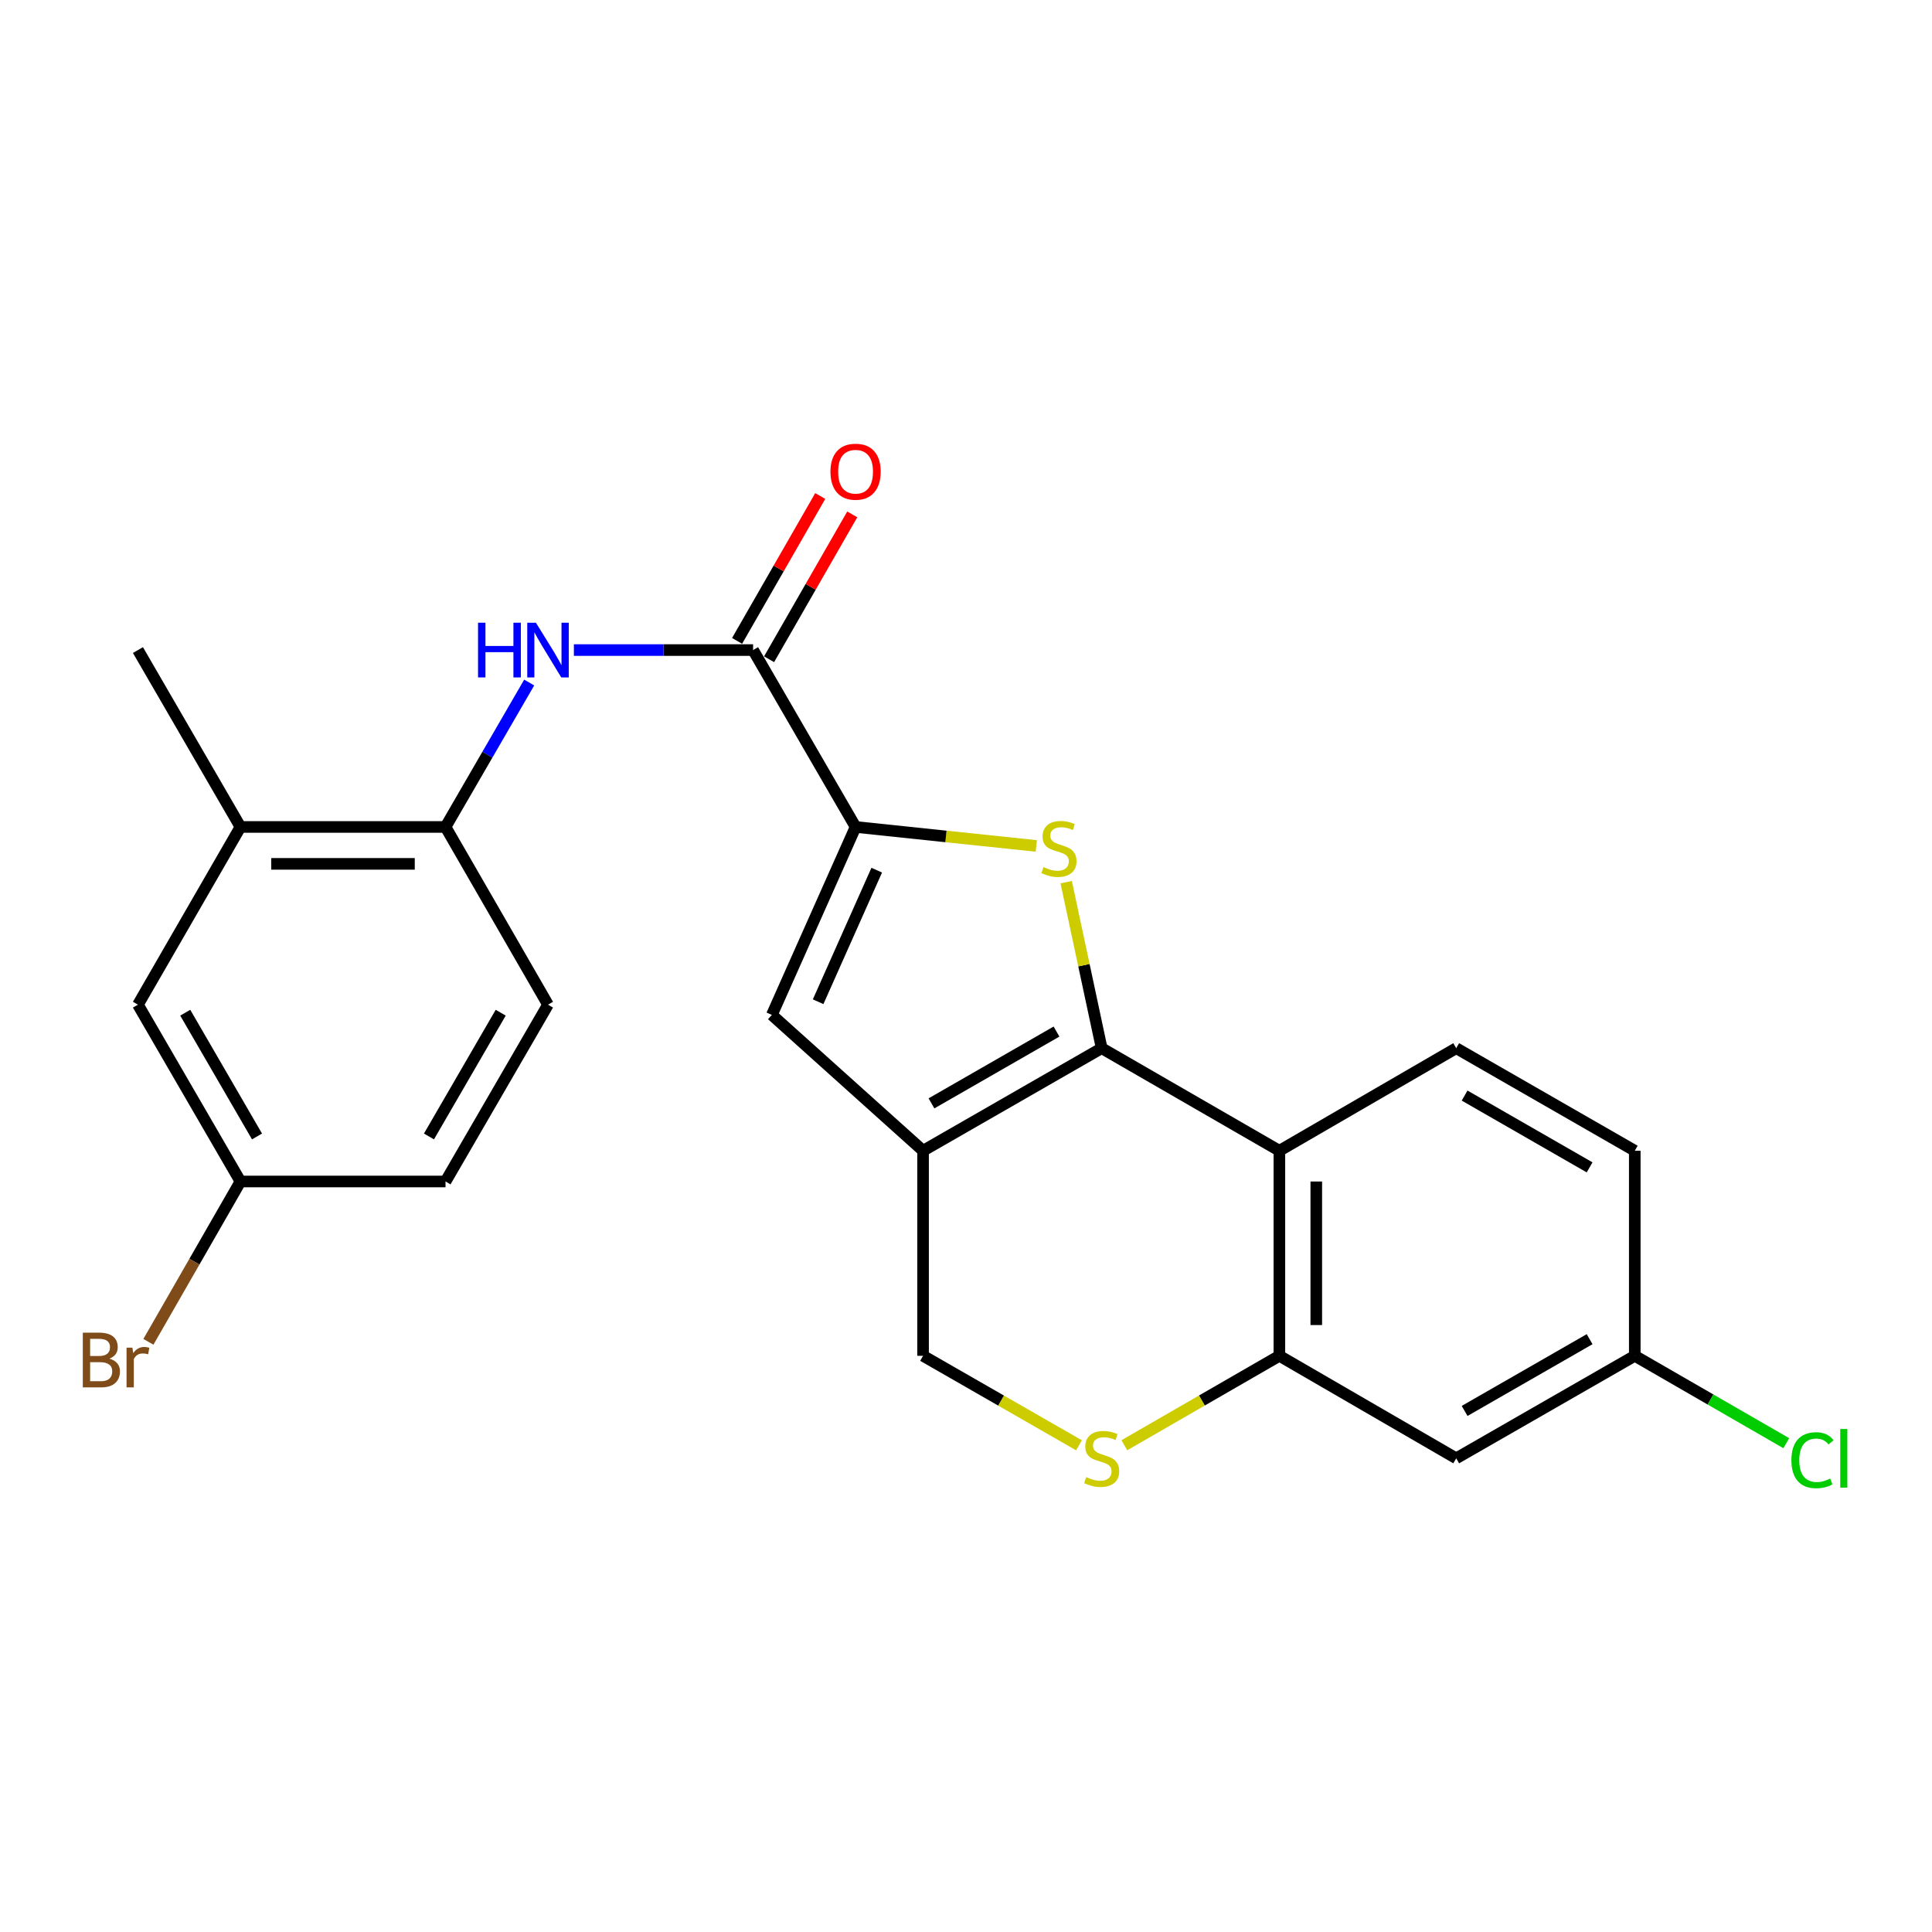 <?xml version='1.0' encoding='iso-8859-1'?>
<svg version='1.1' baseProfile='full'
              xmlns='http://www.w3.org/2000/svg'
                      xmlns:rdkit='http://www.rdkit.org/xml'
                      xmlns:xlink='http://www.w3.org/1999/xlink'
                  xml:space='preserve'
width='1000px' height='1000px' viewBox='0 0 1000 1000'>
<!-- END OF HEADER -->
<rect style='opacity:1.0;fill:#FFFFFF;stroke:none' width='1000' height='1000' x='0' y='0'> </rect>
<path class='bond-0' d='M 570.224,542.539 L 561.04,499.575' style='fill:none;fill-rule:evenodd;stroke:#000000;stroke-width:6px;stroke-linecap:butt;stroke-linejoin:miter;stroke-opacity:1' />
<path class='bond-0' d='M 561.04,499.575 L 551.856,456.612' style='fill:none;fill-rule:evenodd;stroke:#CCCC00;stroke-width:6px;stroke-linecap:butt;stroke-linejoin:miter;stroke-opacity:1' />
<path class='bond-1' d='M 570.224,542.539 L 477.777,595.628' style='fill:none;fill-rule:evenodd;stroke:#000000;stroke-width:6px;stroke-linecap:butt;stroke-linejoin:miter;stroke-opacity:1' />
<path class='bond-1' d='M 546.845,533.939 L 482.132,571.101' style='fill:none;fill-rule:evenodd;stroke:#000000;stroke-width:6px;stroke-linecap:butt;stroke-linejoin:miter;stroke-opacity:1' />
<path class='bond-3' d='M 570.224,542.539 L 662.205,595.628' style='fill:none;fill-rule:evenodd;stroke:#000000;stroke-width:6px;stroke-linecap:butt;stroke-linejoin:miter;stroke-opacity:1' />
<path class='bond-2' d='M 536.384,437.855 L 489.614,432.943' style='fill:none;fill-rule:evenodd;stroke:#CCCC00;stroke-width:6px;stroke-linecap:butt;stroke-linejoin:miter;stroke-opacity:1' />
<path class='bond-2' d='M 489.614,432.943 L 442.843,428.03' style='fill:none;fill-rule:evenodd;stroke:#000000;stroke-width:6px;stroke-linecap:butt;stroke-linejoin:miter;stroke-opacity:1' />
<path class='bond-4' d='M 477.777,595.628 L 399.517,525.316' style='fill:none;fill-rule:evenodd;stroke:#000000;stroke-width:6px;stroke-linecap:butt;stroke-linejoin:miter;stroke-opacity:1' />
<path class='bond-10' d='M 477.777,595.628 L 477.777,701.765' style='fill:none;fill-rule:evenodd;stroke:#000000;stroke-width:6px;stroke-linecap:butt;stroke-linejoin:miter;stroke-opacity:1' />
<path class='bond-5' d='M 442.843,428.03 L 389.796,336.474' style='fill:none;fill-rule:evenodd;stroke:#000000;stroke-width:6px;stroke-linecap:butt;stroke-linejoin:miter;stroke-opacity:1' />
<path class='bond-25' d='M 442.843,428.03 L 399.517,525.316' style='fill:none;fill-rule:evenodd;stroke:#000000;stroke-width:6px;stroke-linecap:butt;stroke-linejoin:miter;stroke-opacity:1' />
<path class='bond-25' d='M 453.793,450.394 L 423.464,518.494' style='fill:none;fill-rule:evenodd;stroke:#000000;stroke-width:6px;stroke-linecap:butt;stroke-linejoin:miter;stroke-opacity:1' />
<path class='bond-6' d='M 662.205,595.628 L 662.205,701.765' style='fill:none;fill-rule:evenodd;stroke:#000000;stroke-width:6px;stroke-linecap:butt;stroke-linejoin:miter;stroke-opacity:1' />
<path class='bond-6' d='M 681.306,611.549 L 681.306,685.844' style='fill:none;fill-rule:evenodd;stroke:#000000;stroke-width:6px;stroke-linecap:butt;stroke-linejoin:miter;stroke-opacity:1' />
<path class='bond-11' d='M 662.205,595.628 L 753.729,542.539' style='fill:none;fill-rule:evenodd;stroke:#000000;stroke-width:6px;stroke-linecap:butt;stroke-linejoin:miter;stroke-opacity:1' />
<path class='bond-8' d='M 389.796,336.474 L 343.42,336.474' style='fill:none;fill-rule:evenodd;stroke:#000000;stroke-width:6px;stroke-linecap:butt;stroke-linejoin:miter;stroke-opacity:1' />
<path class='bond-8' d='M 343.42,336.474 L 297.043,336.474' style='fill:none;fill-rule:evenodd;stroke:#0000FF;stroke-width:6px;stroke-linecap:butt;stroke-linejoin:miter;stroke-opacity:1' />
<path class='bond-14' d='M 398.079,341.228 L 419.601,303.738' style='fill:none;fill-rule:evenodd;stroke:#000000;stroke-width:6px;stroke-linecap:butt;stroke-linejoin:miter;stroke-opacity:1' />
<path class='bond-14' d='M 419.601,303.738 L 441.124,266.247' style='fill:none;fill-rule:evenodd;stroke:#FF0000;stroke-width:6px;stroke-linecap:butt;stroke-linejoin:miter;stroke-opacity:1' />
<path class='bond-14' d='M 381.514,331.719 L 403.036,294.228' style='fill:none;fill-rule:evenodd;stroke:#000000;stroke-width:6px;stroke-linecap:butt;stroke-linejoin:miter;stroke-opacity:1' />
<path class='bond-14' d='M 403.036,294.228 L 424.558,256.737' style='fill:none;fill-rule:evenodd;stroke:#FF0000;stroke-width:6px;stroke-linecap:butt;stroke-linejoin:miter;stroke-opacity:1' />
<path class='bond-7' d='M 662.205,701.765 L 622.082,724.909' style='fill:none;fill-rule:evenodd;stroke:#000000;stroke-width:6px;stroke-linecap:butt;stroke-linejoin:miter;stroke-opacity:1' />
<path class='bond-7' d='M 622.082,724.909 L 581.959,748.054' style='fill:none;fill-rule:evenodd;stroke:#CCCC00;stroke-width:6px;stroke-linecap:butt;stroke-linejoin:miter;stroke-opacity:1' />
<path class='bond-12' d='M 662.205,701.765 L 753.729,754.823' style='fill:none;fill-rule:evenodd;stroke:#000000;stroke-width:6px;stroke-linecap:butt;stroke-linejoin:miter;stroke-opacity:1' />
<path class='bond-24' d='M 558.479,748.082 L 518.128,724.923' style='fill:none;fill-rule:evenodd;stroke:#CCCC00;stroke-width:6px;stroke-linecap:butt;stroke-linejoin:miter;stroke-opacity:1' />
<path class='bond-24' d='M 518.128,724.923 L 477.777,701.765' style='fill:none;fill-rule:evenodd;stroke:#000000;stroke-width:6px;stroke-linecap:butt;stroke-linejoin:miter;stroke-opacity:1' />
<path class='bond-9' d='M 273.912,353.279 L 252.257,390.654' style='fill:none;fill-rule:evenodd;stroke:#0000FF;stroke-width:6px;stroke-linecap:butt;stroke-linejoin:miter;stroke-opacity:1' />
<path class='bond-9' d='M 252.257,390.654 L 230.602,428.03' style='fill:none;fill-rule:evenodd;stroke:#000000;stroke-width:6px;stroke-linecap:butt;stroke-linejoin:miter;stroke-opacity:1' />
<path class='bond-13' d='M 230.602,428.03 L 124.466,428.03' style='fill:none;fill-rule:evenodd;stroke:#000000;stroke-width:6px;stroke-linecap:butt;stroke-linejoin:miter;stroke-opacity:1' />
<path class='bond-13' d='M 214.682,447.131 L 140.386,447.131' style='fill:none;fill-rule:evenodd;stroke:#000000;stroke-width:6px;stroke-linecap:butt;stroke-linejoin:miter;stroke-opacity:1' />
<path class='bond-16' d='M 230.602,428.03 L 283.649,520.021' style='fill:none;fill-rule:evenodd;stroke:#000000;stroke-width:6px;stroke-linecap:butt;stroke-linejoin:miter;stroke-opacity:1' />
<path class='bond-19' d='M 753.729,542.539 L 846.156,595.628' style='fill:none;fill-rule:evenodd;stroke:#000000;stroke-width:6px;stroke-linecap:butt;stroke-linejoin:miter;stroke-opacity:1' />
<path class='bond-19' d='M 758.08,567.065 L 822.778,604.228' style='fill:none;fill-rule:evenodd;stroke:#000000;stroke-width:6px;stroke-linecap:butt;stroke-linejoin:miter;stroke-opacity:1' />
<path class='bond-26' d='M 753.729,754.823 L 846.156,701.765' style='fill:none;fill-rule:evenodd;stroke:#000000;stroke-width:6px;stroke-linecap:butt;stroke-linejoin:miter;stroke-opacity:1' />
<path class='bond-26' d='M 758.084,730.299 L 822.782,693.158' style='fill:none;fill-rule:evenodd;stroke:#000000;stroke-width:6px;stroke-linecap:butt;stroke-linejoin:miter;stroke-opacity:1' />
<path class='bond-15' d='M 124.466,428.03 L 71.397,520.021' style='fill:none;fill-rule:evenodd;stroke:#000000;stroke-width:6px;stroke-linecap:butt;stroke-linejoin:miter;stroke-opacity:1' />
<path class='bond-23' d='M 124.466,428.03 L 71.397,336.474' style='fill:none;fill-rule:evenodd;stroke:#000000;stroke-width:6px;stroke-linecap:butt;stroke-linejoin:miter;stroke-opacity:1' />
<path class='bond-27' d='M 71.397,520.021 L 124.466,611.535' style='fill:none;fill-rule:evenodd;stroke:#000000;stroke-width:6px;stroke-linecap:butt;stroke-linejoin:miter;stroke-opacity:1' />
<path class='bond-27' d='M 95.881,524.166 L 133.029,588.226' style='fill:none;fill-rule:evenodd;stroke:#000000;stroke-width:6px;stroke-linecap:butt;stroke-linejoin:miter;stroke-opacity:1' />
<path class='bond-20' d='M 283.649,520.021 L 230.602,611.535' style='fill:none;fill-rule:evenodd;stroke:#000000;stroke-width:6px;stroke-linecap:butt;stroke-linejoin:miter;stroke-opacity:1' />
<path class='bond-20' d='M 259.167,524.169 L 222.034,588.229' style='fill:none;fill-rule:evenodd;stroke:#000000;stroke-width:6px;stroke-linecap:butt;stroke-linejoin:miter;stroke-opacity:1' />
<path class='bond-17' d='M 846.156,701.765 L 846.156,595.628' style='fill:none;fill-rule:evenodd;stroke:#000000;stroke-width:6px;stroke-linecap:butt;stroke-linejoin:miter;stroke-opacity:1' />
<path class='bond-21' d='M 846.156,701.765 L 885.364,724.379' style='fill:none;fill-rule:evenodd;stroke:#000000;stroke-width:6px;stroke-linecap:butt;stroke-linejoin:miter;stroke-opacity:1' />
<path class='bond-21' d='M 885.364,724.379 L 924.572,746.993' style='fill:none;fill-rule:evenodd;stroke:#00CC00;stroke-width:6px;stroke-linecap:butt;stroke-linejoin:miter;stroke-opacity:1' />
<path class='bond-18' d='M 124.466,611.535 L 230.602,611.535' style='fill:none;fill-rule:evenodd;stroke:#000000;stroke-width:6px;stroke-linecap:butt;stroke-linejoin:miter;stroke-opacity:1' />
<path class='bond-22' d='M 124.466,611.535 L 100.637,653.031' style='fill:none;fill-rule:evenodd;stroke:#000000;stroke-width:6px;stroke-linecap:butt;stroke-linejoin:miter;stroke-opacity:1' />
<path class='bond-22' d='M 100.637,653.031 L 76.809,694.527' style='fill:none;fill-rule:evenodd;stroke:#7F4C19;stroke-width:6px;stroke-linecap:butt;stroke-linejoin:miter;stroke-opacity:1' />
<path  class='atom-1' d='M 540.11 448.807
Q 540.43 448.927, 541.75 449.487
Q 543.07 450.047, 544.51 450.407
Q 545.99 450.727, 547.43 450.727
Q 550.11 450.727, 551.67 449.447
Q 553.23 448.127, 553.23 445.847
Q 553.23 444.287, 552.43 443.327
Q 551.67 442.367, 550.47 441.847
Q 549.27 441.327, 547.27 440.727
Q 544.75 439.967, 543.23 439.247
Q 541.75 438.527, 540.67 437.007
Q 539.63 435.487, 539.63 432.927
Q 539.63 429.367, 542.03 427.167
Q 544.47 424.967, 549.27 424.967
Q 552.55 424.967, 556.27 426.527
L 555.35 429.607
Q 551.95 428.207, 549.39 428.207
Q 546.63 428.207, 545.11 429.367
Q 543.59 430.487, 543.63 432.447
Q 543.63 433.967, 544.39 434.887
Q 545.19 435.807, 546.31 436.327
Q 547.47 436.847, 549.39 437.447
Q 551.95 438.247, 553.47 439.047
Q 554.99 439.847, 556.07 441.487
Q 557.19 443.087, 557.19 445.847
Q 557.19 449.767, 554.55 451.887
Q 551.95 453.967, 547.59 453.967
Q 545.07 453.967, 543.15 453.407
Q 541.27 452.887, 539.03 451.967
L 540.11 448.807
' fill='#CCCC00'/>
<path  class='atom-8' d='M 562.224 764.543
Q 562.544 764.663, 563.864 765.223
Q 565.184 765.783, 566.624 766.143
Q 568.104 766.463, 569.544 766.463
Q 572.224 766.463, 573.784 765.183
Q 575.344 763.863, 575.344 761.583
Q 575.344 760.023, 574.544 759.063
Q 573.784 758.103, 572.584 757.583
Q 571.384 757.063, 569.384 756.463
Q 566.864 755.703, 565.344 754.983
Q 563.864 754.263, 562.784 752.743
Q 561.744 751.223, 561.744 748.663
Q 561.744 745.103, 564.144 742.903
Q 566.584 740.703, 571.384 740.703
Q 574.664 740.703, 578.384 742.263
L 577.464 745.343
Q 574.064 743.943, 571.504 743.943
Q 568.744 743.943, 567.224 745.103
Q 565.704 746.223, 565.744 748.183
Q 565.744 749.703, 566.504 750.623
Q 567.304 751.543, 568.424 752.063
Q 569.584 752.583, 571.504 753.183
Q 574.064 753.983, 575.584 754.783
Q 577.104 755.583, 578.184 757.223
Q 579.304 758.823, 579.304 761.583
Q 579.304 765.503, 576.664 767.623
Q 574.064 769.703, 569.704 769.703
Q 567.184 769.703, 565.264 769.143
Q 563.384 768.623, 561.144 767.703
L 562.224 764.543
' fill='#CCCC00'/>
<path  class='atom-9' d='M 247.429 322.314
L 251.269 322.314
L 251.269 334.354
L 265.749 334.354
L 265.749 322.314
L 269.589 322.314
L 269.589 350.634
L 265.749 350.634
L 265.749 337.554
L 251.269 337.554
L 251.269 350.634
L 247.429 350.634
L 247.429 322.314
' fill='#0000FF'/>
<path  class='atom-9' d='M 277.389 322.314
L 286.669 337.314
Q 287.589 338.794, 289.069 341.474
Q 290.549 344.154, 290.629 344.314
L 290.629 322.314
L 294.389 322.314
L 294.389 350.634
L 290.509 350.634
L 280.549 334.234
Q 279.389 332.314, 278.149 330.114
Q 276.949 327.914, 276.589 327.234
L 276.589 350.634
L 272.909 350.634
L 272.909 322.314
L 277.389 322.314
' fill='#0000FF'/>
<path  class='atom-15' d='M 429.843 244.148
Q 429.843 237.348, 433.203 233.548
Q 436.563 229.748, 442.843 229.748
Q 449.123 229.748, 452.483 233.548
Q 455.843 237.348, 455.843 244.148
Q 455.843 251.028, 452.443 254.948
Q 449.043 258.828, 442.843 258.828
Q 436.603 258.828, 433.203 254.948
Q 429.843 251.068, 429.843 244.148
M 442.843 255.628
Q 447.163 255.628, 449.483 252.748
Q 451.843 249.828, 451.843 244.148
Q 451.843 238.588, 449.483 235.788
Q 447.163 232.948, 442.843 232.948
Q 438.523 232.948, 436.163 235.748
Q 433.843 238.548, 433.843 244.148
Q 433.843 249.868, 436.163 252.748
Q 438.523 255.628, 442.843 255.628
' fill='#FF0000'/>
<path  class='atom-22' d='M 927.227 755.803
Q 927.227 748.763, 930.507 745.083
Q 933.827 741.363, 940.107 741.363
Q 945.947 741.363, 949.067 745.483
L 946.427 747.643
Q 944.147 744.643, 940.107 744.643
Q 935.827 744.643, 933.547 747.523
Q 931.307 750.363, 931.307 755.803
Q 931.307 761.403, 933.627 764.283
Q 935.987 767.163, 940.547 767.163
Q 943.667 767.163, 947.307 765.283
L 948.427 768.283
Q 946.947 769.243, 944.707 769.803
Q 942.467 770.363, 939.987 770.363
Q 933.827 770.363, 930.507 766.603
Q 927.227 762.843, 927.227 755.803
' fill='#00CC00'/>
<path  class='atom-22' d='M 952.507 739.643
L 956.187 739.643
L 956.187 770.003
L 952.507 770.003
L 952.507 739.643
' fill='#00CC00'/>
<path  class='atom-23' d='M 56.617 703.231
Q 59.337 703.991, 60.697 705.671
Q 62.097 707.311, 62.097 709.751
Q 62.097 713.671, 59.578 715.911
Q 57.097 718.111, 52.377 718.111
L 42.858 718.111
L 42.858 689.791
L 51.218 689.791
Q 56.057 689.791, 58.498 691.751
Q 60.938 693.711, 60.938 697.311
Q 60.938 701.591, 56.617 703.231
M 46.657 692.991
L 46.657 701.871
L 51.218 701.871
Q 54.017 701.871, 55.458 700.751
Q 56.938 699.591, 56.938 697.311
Q 56.938 692.991, 51.218 692.991
L 46.657 692.991
M 52.377 714.911
Q 55.138 714.911, 56.617 713.591
Q 58.097 712.271, 58.097 709.751
Q 58.097 707.431, 56.458 706.271
Q 54.858 705.071, 51.778 705.071
L 46.657 705.071
L 46.657 714.911
L 52.377 714.911
' fill='#7F4C19'/>
<path  class='atom-23' d='M 68.537 697.551
L 68.978 700.391
Q 71.138 697.191, 74.657 697.191
Q 75.778 697.191, 77.297 697.591
L 76.698 700.951
Q 74.978 700.551, 74.017 700.551
Q 72.338 700.551, 71.218 701.231
Q 70.138 701.871, 69.257 703.431
L 69.257 718.111
L 65.498 718.111
L 65.498 697.551
L 68.537 697.551
' fill='#7F4C19'/>
</svg>
